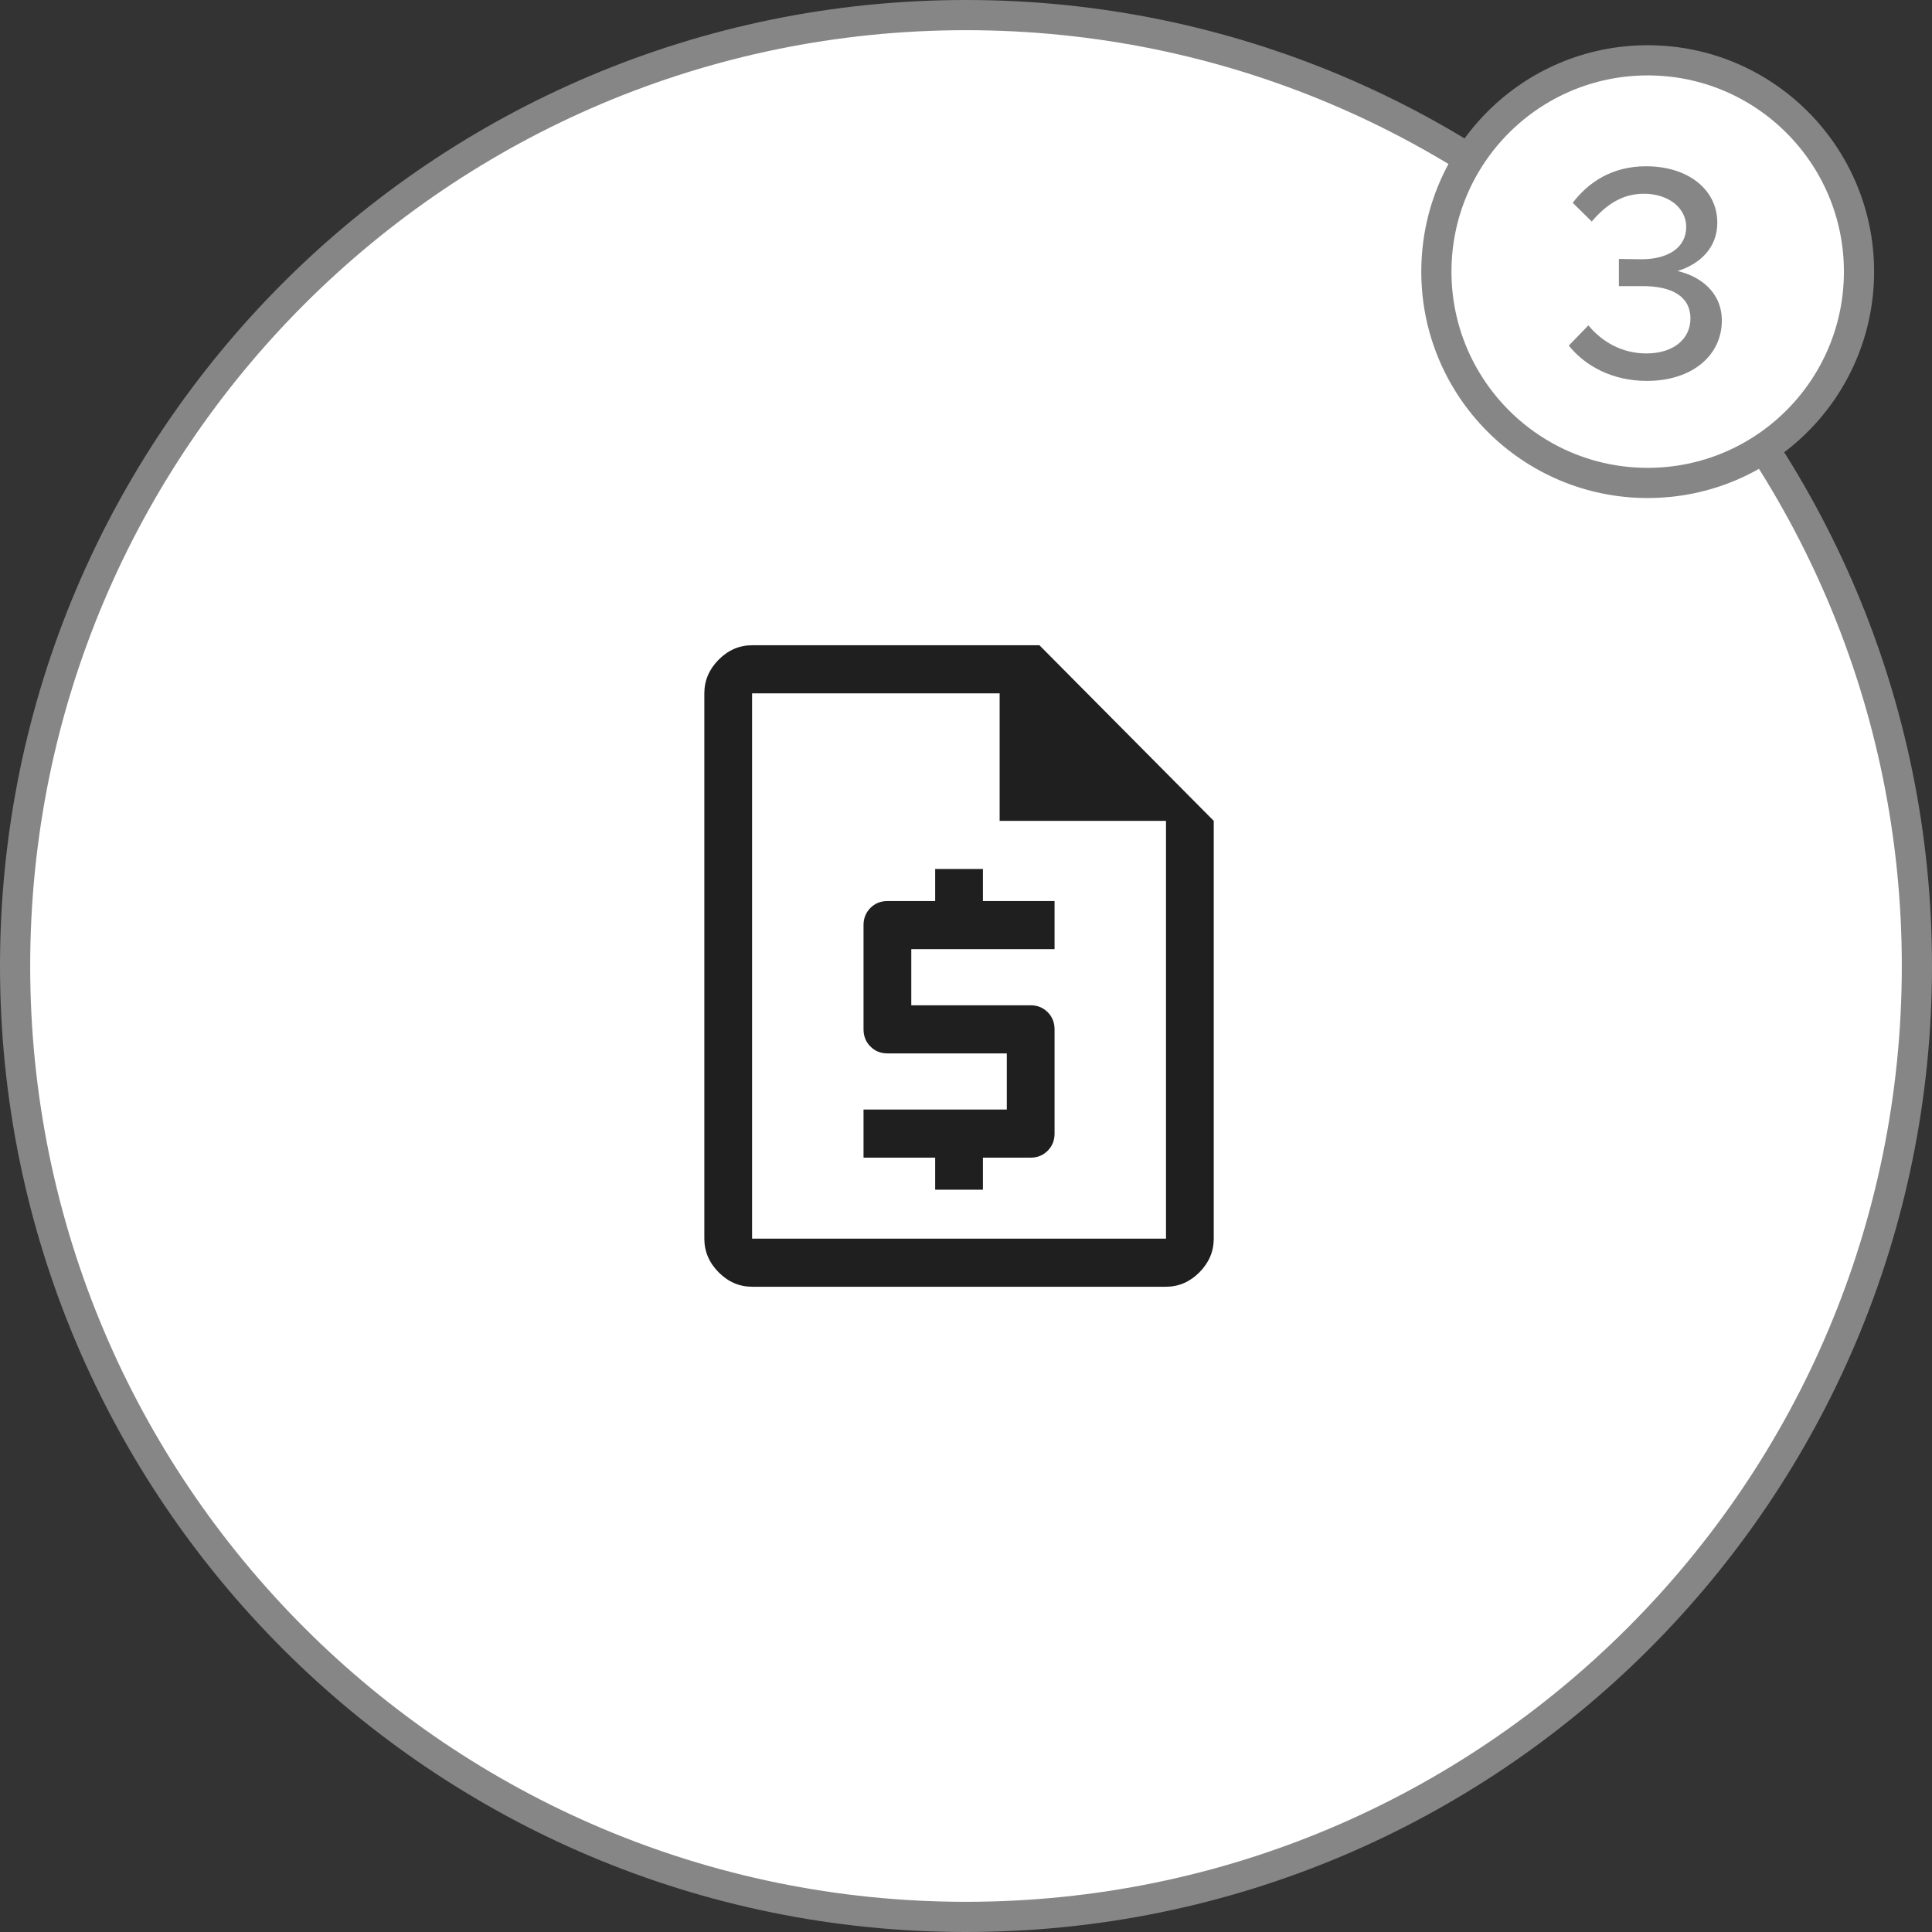 <svg xmlns="http://www.w3.org/2000/svg" fill="none" viewBox="0 0 128 128" height="128" width="128">
<rect x="0" y="0" width="128" height="128" fill="#333333" stroke="none"/>
<path fill="white" d="M64 1C98.794 1 127 29.206 127 64C127 98.794 98.794 127 64 127C29.206 127 1 98.794 1 64C1 29.206 29.206 1 64 1Z"></path>
<path stroke-width="2" stroke="#868686" d="M64 1C98.794 1 127 29.206 127 64C127 98.794 98.794 127 64 127C29.206 127 1 98.794 1 64C1 29.206 29.206 1 64 1Z"></path>
<path fill="#1F1F1F" d="M61.957 78.822H65.121V76.697H68.285C68.733 76.697 69.109 76.544 69.413 76.238C69.716 75.933 69.867 75.555 69.867 75.103V68.197C69.867 67.745 69.716 67.367 69.413 67.061C69.109 66.756 68.733 66.603 68.285 66.603H60.375V62.884H69.867V59.697H65.121V57.572H61.957V59.697H58.793C58.345 59.697 57.969 59.849 57.666 60.155C57.363 60.461 57.211 60.839 57.211 61.291V68.197C57.211 68.648 57.363 69.027 57.666 69.332C57.969 69.638 58.345 69.791 58.793 69.791H66.703V73.509H57.211V76.697H61.957V78.822ZM49.828 85.25C48.984 85.25 48.246 84.931 47.613 84.294C46.98 83.656 46.664 82.912 46.664 82.062V45.938C46.664 45.087 46.98 44.344 47.613 43.706C48.246 43.069 48.984 42.75 49.828 42.75H68.865L80.414 54.384V82.062C80.414 82.912 80.098 83.656 79.465 84.294C78.832 84.931 78.094 85.25 77.25 85.25H49.828ZM66.228 54.384V45.938H49.828V82.062H77.25V54.384H66.228Z"></path>
<path stroke-width="2" stroke="#868686" fill="white" d="M109.164 3.996C116.896 3.996 123.164 10.264 123.164 17.996C123.164 25.728 116.896 31.996 109.164 31.996C101.432 31.996 95.164 25.728 95.164 17.996C95.164 10.264 101.432 3.996 109.164 3.996Z"></path>
<path fill="#868686" d="M109.116 25.236C106.776 25.236 104.996 24.216 103.936 22.896L105.236 21.556C106.156 22.676 107.496 23.416 109.076 23.416C110.856 23.416 111.996 22.476 111.996 21.096C111.996 19.676 110.816 18.936 108.756 18.956H107.256V17.156L108.756 17.176C110.496 17.176 111.716 16.416 111.716 15.036C111.716 13.756 110.516 12.836 108.916 12.836C107.476 12.836 106.416 13.556 105.456 14.676L104.196 13.436C105.256 12.056 106.816 11.016 109.056 11.016C111.836 11.016 113.776 12.556 113.776 14.756C113.776 16.456 112.576 17.516 111.136 17.956C112.576 18.276 114.076 19.316 114.076 21.236C114.076 23.556 112.096 25.236 109.116 25.236Z"></path>
</svg>
